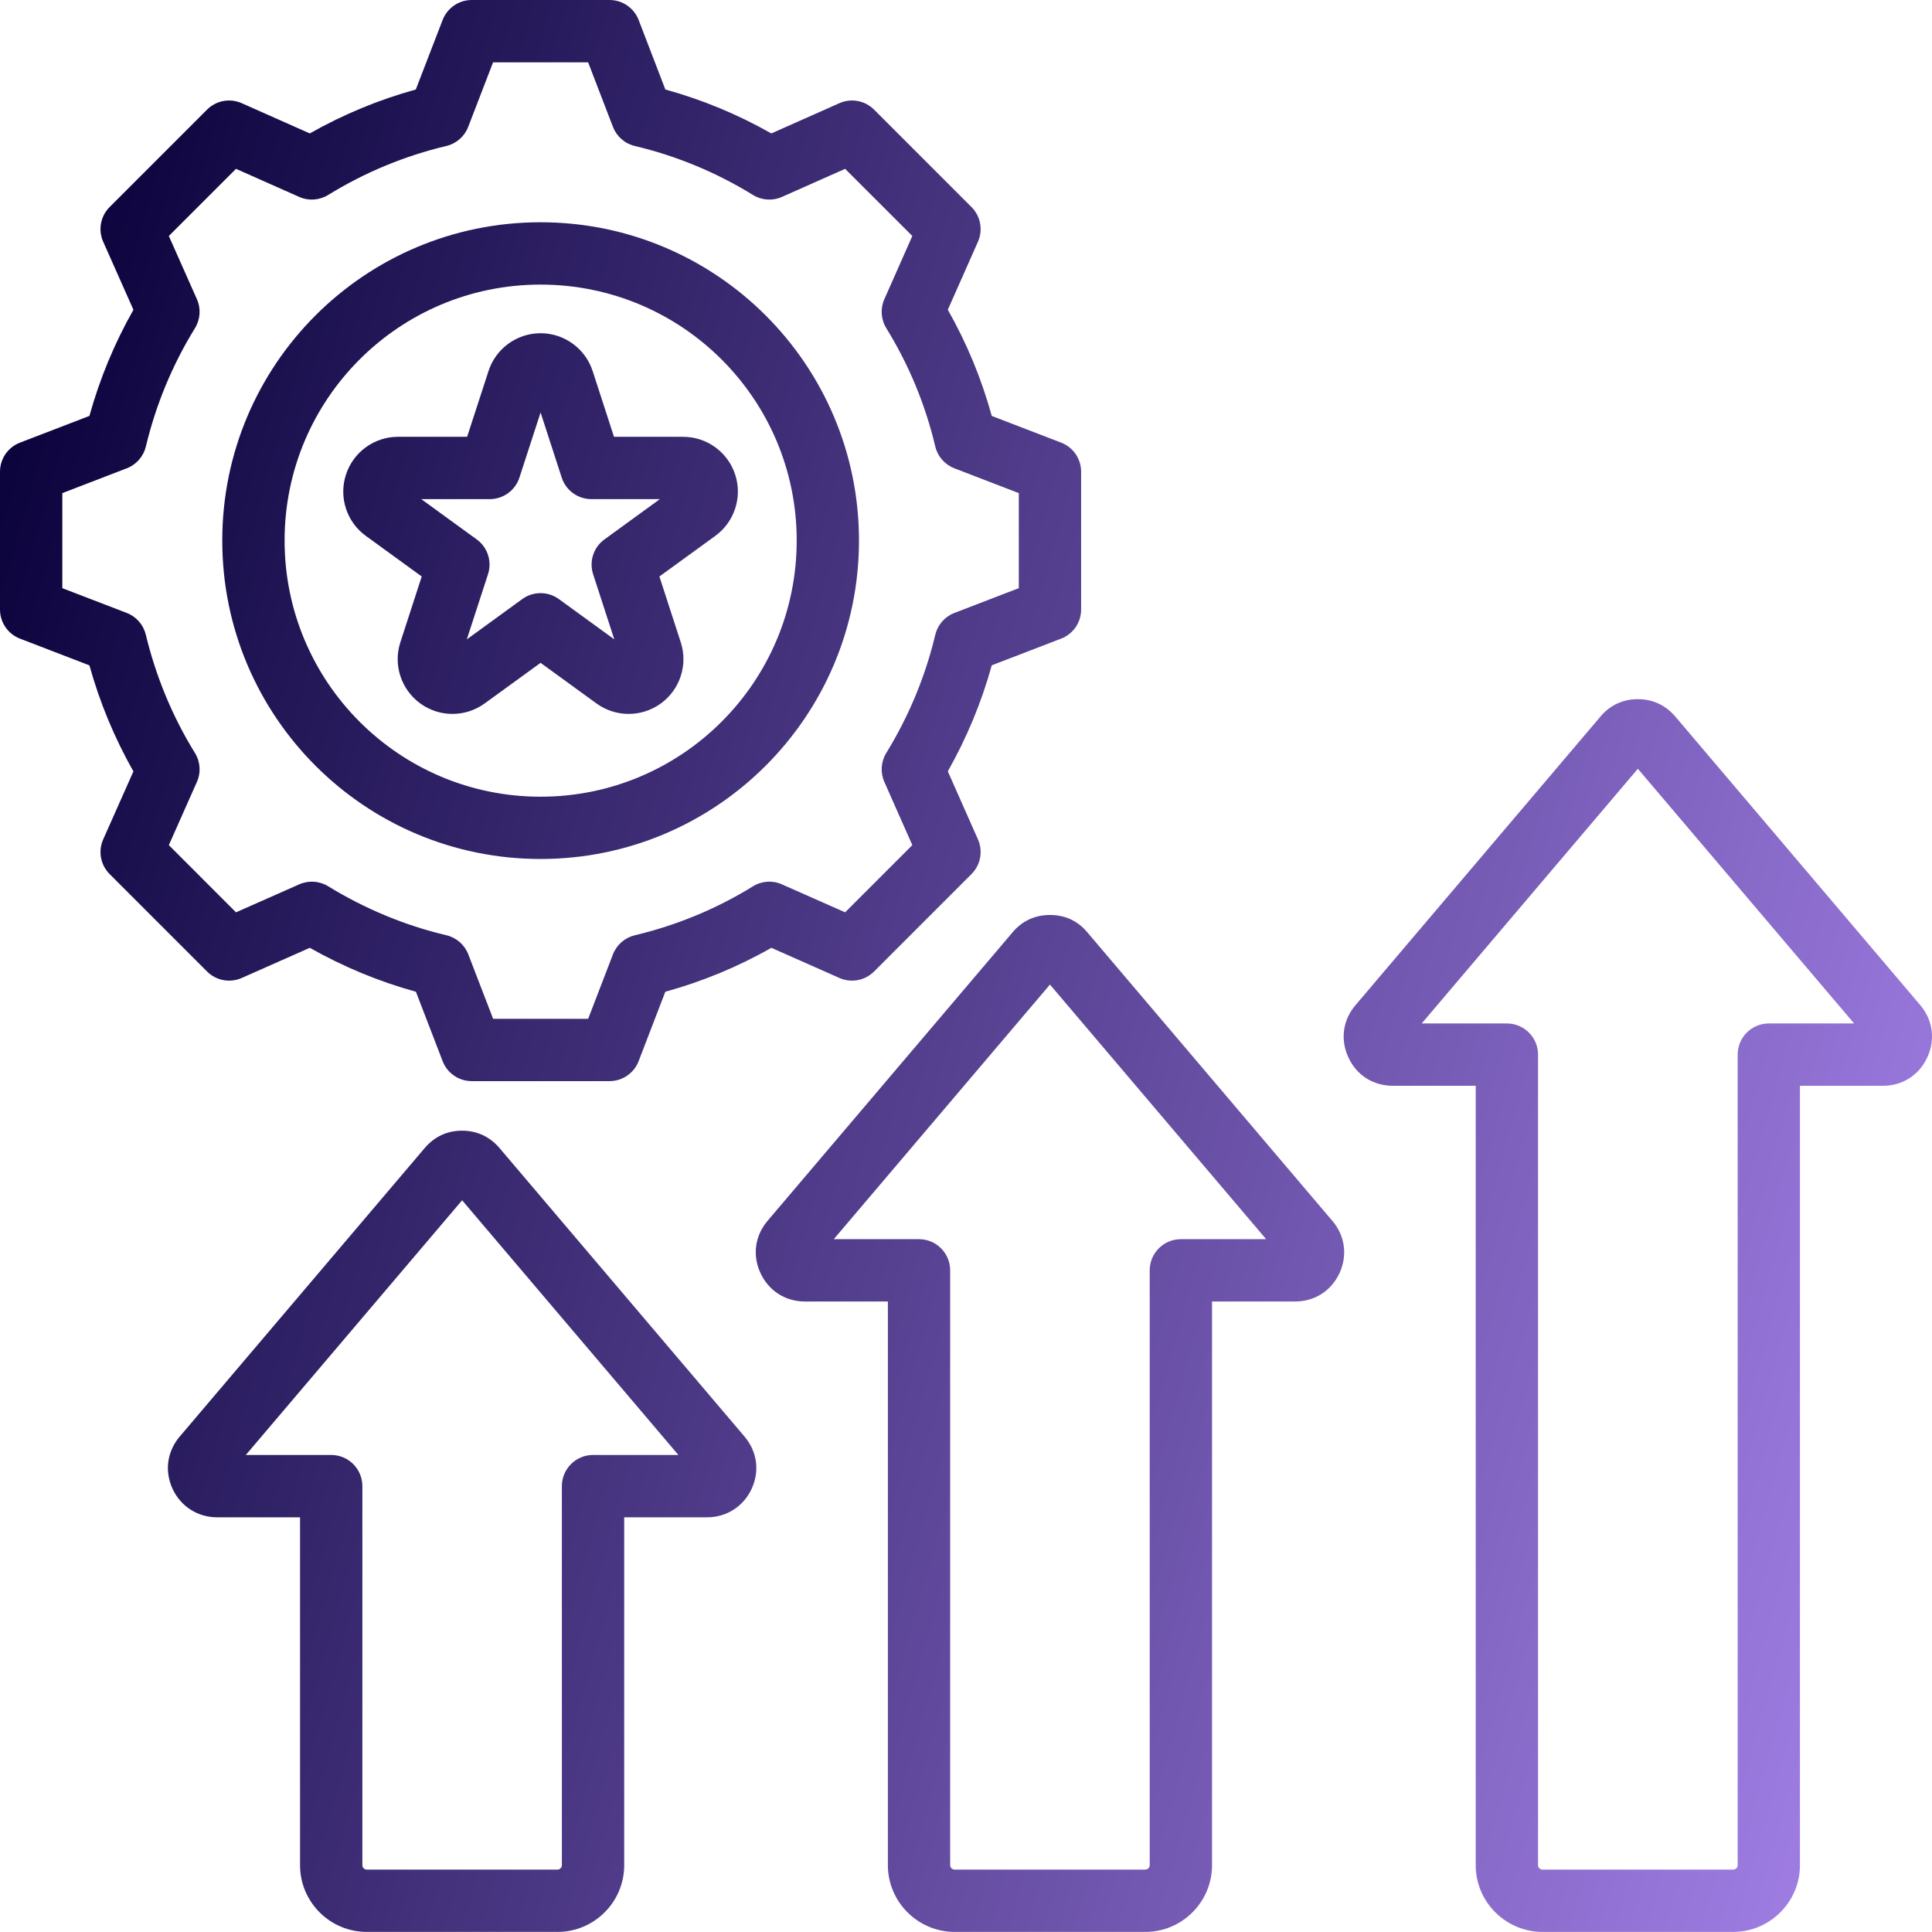 <svg width="46" height="46" viewBox="0 0 46 46" fill="none" xmlns="http://www.w3.org/2000/svg">
<path fill-rule="evenodd" clip-rule="evenodd" d="M25.891 22.201L25.892 22.202C27.834 24.489 29.777 26.778 31.72 29.065C32.023 29.416 32.088 29.885 31.895 30.309C31.894 30.311 31.893 30.312 31.892 30.314C31.698 30.732 31.304 30.988 30.834 30.988H28.858V44.41C28.858 45.285 28.145 45.998 27.269 45.998H22.731C21.856 45.998 21.14 45.285 21.14 44.41L21.14 30.988H19.163C18.7 30.988 18.304 30.734 18.109 30.316C17.908 29.89 17.976 29.419 18.275 29.068C20.22 26.778 22.165 24.486 24.11 22.197C24.342 21.921 24.648 21.785 24.999 21.785C25.359 21.785 25.664 21.926 25.891 22.201ZM19.852 29.504H21.881C22.291 29.504 22.623 29.836 22.623 30.246V44.41C22.623 44.468 22.672 44.514 22.731 44.514H27.269C27.327 44.514 27.374 44.467 27.374 44.41V30.246C27.374 29.836 27.706 29.504 28.116 29.504H30.146C28.43 27.484 26.714 25.462 24.999 23.442C23.283 25.462 21.567 27.484 19.852 29.504ZM39.886 17.058L45.721 23.932C46.02 24.284 46.083 24.754 45.889 25.173C45.694 25.599 45.297 25.852 44.833 25.852H42.856V44.41C42.856 45.285 42.14 45.998 41.265 45.998H36.727C35.852 45.998 35.136 45.285 35.136 44.41V25.852H33.162C32.692 25.852 32.297 25.598 32.103 25.173C31.909 24.754 31.971 24.283 32.276 23.93L38.108 17.059C38.333 16.791 38.639 16.647 38.997 16.647C39.347 16.647 39.652 16.787 39.882 17.054C39.884 17.055 39.885 17.057 39.886 17.058ZM33.85 24.368H35.878C36.287 24.368 36.62 24.7 36.62 25.11V44.41C36.62 44.468 36.668 44.514 36.727 44.514H41.265C41.324 44.514 41.373 44.468 41.373 44.41V25.11C41.373 24.7 41.705 24.368 42.115 24.368H44.145L38.997 18.304L33.85 24.368ZM11.891 27.332L17.727 34.204C17.728 34.205 17.73 34.207 17.731 34.209C18.027 34.564 18.091 35.023 17.898 35.445C17.898 35.446 17.897 35.448 17.896 35.449C17.703 35.866 17.3 36.126 16.838 36.126H14.862V44.41C14.862 45.285 14.149 45.998 13.274 45.998H8.732C7.856 45.998 7.144 45.285 7.144 44.41V36.126H5.167C4.706 36.126 4.303 35.866 4.109 35.449C4.108 35.448 4.108 35.446 4.107 35.445C3.915 35.023 3.979 34.564 4.274 34.209C4.276 34.207 4.277 34.205 4.279 34.204L10.114 27.332C10.116 27.331 10.117 27.329 10.118 27.328C10.348 27.061 10.646 26.921 11.003 26.921C11.352 26.921 11.657 27.061 11.888 27.328L11.891 27.332ZM5.853 34.642H7.886C8.295 34.642 8.628 34.974 8.628 35.384V44.41C8.628 44.467 8.674 44.514 8.732 44.514H13.274C13.331 44.514 13.378 44.467 13.378 44.41V35.384C13.378 34.974 13.71 34.642 14.12 34.642H16.152L11.003 28.578C10.111 29.628 7.01 33.28 5.853 34.642ZM15.842 2.131C16.723 2.374 17.569 2.725 18.365 3.177L19.985 2.457C20.266 2.332 20.594 2.393 20.811 2.61L23.131 4.93C23.348 5.147 23.409 5.475 23.285 5.755L22.567 7.375C23.02 8.172 23.37 9.019 23.613 9.903L25.266 10.539C25.552 10.649 25.741 10.924 25.741 11.231V14.513C25.741 14.82 25.552 15.095 25.266 15.205L23.613 15.841C23.37 16.723 23.017 17.569 22.567 18.365L23.285 19.986C23.409 20.266 23.348 20.594 23.131 20.811L20.811 23.131C20.594 23.348 20.266 23.409 19.986 23.285L18.366 22.567C17.572 23.019 16.723 23.37 15.841 23.613L15.205 25.266C15.095 25.552 14.82 25.741 14.513 25.741H11.231C10.924 25.741 10.649 25.552 10.539 25.266C10.539 25.266 9.903 23.613 9.903 23.613C9.02 23.37 8.172 23.017 7.376 22.567L5.755 23.285C5.475 23.409 5.147 23.348 4.93 23.131L2.61 20.811C2.393 20.594 2.332 20.266 2.457 19.985L3.177 18.366C2.725 17.572 2.374 16.723 2.129 15.842L0.475 15.205C0.189 15.095 0 14.82 0 14.513V11.231C0 10.924 0.189 10.649 0.475 10.539C0.475 10.539 2.129 9.903 2.129 9.903C2.374 9.019 2.725 8.172 3.177 7.376L2.457 5.756C2.332 5.475 2.393 5.147 2.61 4.93L4.93 2.61C5.147 2.393 5.475 2.332 5.756 2.457L7.376 3.177C8.172 2.725 9.019 2.374 9.9 2.131L10.539 0.475C10.65 0.189 10.925 0 11.231 0H14.513C14.82 0 15.095 0.189 15.206 0.476L15.842 2.131ZM14.594 3.021L14.003 1.484H11.74L11.147 3.022C11.059 3.25 10.864 3.42 10.626 3.476C9.632 3.712 8.685 4.105 7.813 4.642C7.605 4.77 7.347 4.788 7.123 4.688L5.619 4.02L4.02 5.619L4.688 7.123C4.788 7.347 4.77 7.605 4.642 7.813C4.105 8.685 3.712 9.634 3.473 10.631C3.416 10.868 3.246 11.063 3.018 11.15L1.484 11.741V14.004L3.018 14.594C3.245 14.681 3.415 14.876 3.472 15.113C3.712 16.107 4.104 17.058 4.641 17.927C4.77 18.135 4.788 18.394 4.688 18.618L4.02 20.122L5.619 21.722L7.124 21.056C7.347 20.957 7.604 20.974 7.812 21.101C8.683 21.635 9.632 22.032 10.629 22.268C10.867 22.324 11.062 22.495 11.15 22.723L11.741 24.257H14.004L14.594 22.723C14.682 22.495 14.877 22.325 15.115 22.268C16.108 22.032 17.059 21.64 17.927 21.103C18.135 20.974 18.393 20.956 18.617 21.056L20.122 21.722L21.722 20.122L21.056 18.617C20.957 18.394 20.974 18.137 21.101 17.929C21.636 17.058 22.032 16.109 22.268 15.115C22.325 14.877 22.495 14.682 22.723 14.594L24.257 14.004V11.741L22.723 11.15C22.495 11.062 22.324 10.867 22.268 10.629C22.032 9.632 21.639 8.684 21.102 7.813C20.974 7.605 20.957 7.347 21.056 7.124L21.722 5.619L20.122 4.02L18.618 4.688C18.395 4.788 18.136 4.77 17.928 4.642C17.056 4.105 16.109 3.712 15.115 3.476C14.877 3.42 14.682 3.249 14.594 3.021ZM12.87 5.292C17.057 5.292 20.452 8.683 20.452 12.87C20.452 17.057 17.057 20.452 12.87 20.452C8.683 20.452 5.292 17.057 5.292 12.87C5.292 8.683 8.683 5.292 12.87 5.292ZM12.87 6.776C9.503 6.776 6.776 9.503 6.776 12.87C6.776 16.238 9.503 18.969 12.87 18.969C16.238 18.969 18.969 16.238 18.969 12.87C18.969 9.503 16.238 6.776 12.87 6.776ZM11.631 8.835C11.805 8.298 12.306 7.934 12.871 7.934C13.435 7.934 13.936 8.298 14.111 8.835L14.619 10.4H16.265C16.829 10.4 17.33 10.764 17.505 11.301C17.679 11.838 17.488 12.427 17.031 12.759L15.7 13.726L16.208 15.291C16.383 15.828 16.192 16.417 15.735 16.749C15.277 17.081 14.659 17.081 14.202 16.749L12.871 15.782L11.539 16.749C11.082 17.081 10.463 17.081 10.007 16.749C9.55 16.417 9.358 15.828 9.533 15.291L10.041 13.726L8.71 12.759C8.253 12.427 8.062 11.838 8.237 11.301C8.411 10.764 8.912 10.4 9.477 10.4H11.122L11.631 8.835ZM10.03 11.884L11.35 12.843C11.61 13.031 11.719 13.366 11.619 13.672L11.115 15.223L12.434 14.264C12.694 14.075 13.047 14.075 13.307 14.264L14.626 15.223L14.122 13.672C14.023 13.366 14.131 13.031 14.392 12.843L15.711 11.884H14.08C13.759 11.884 13.474 11.677 13.374 11.371L12.871 9.821L12.367 11.371C12.267 11.677 11.982 11.884 11.661 11.884H10.03Z" fill="url(#paint0_linear_7448_250)"/>
<defs>
<linearGradient id="paint0_linear_7448_250" x1="4.5483e-07" y1="10.466" x2="51.022" y2="24.915" gradientUnits="userSpaceOnUse">
<stop stop-color="#0B033C"/>
<stop offset="1" stop-color="#A582EA"/>
</linearGradient>
</defs>
</svg>
